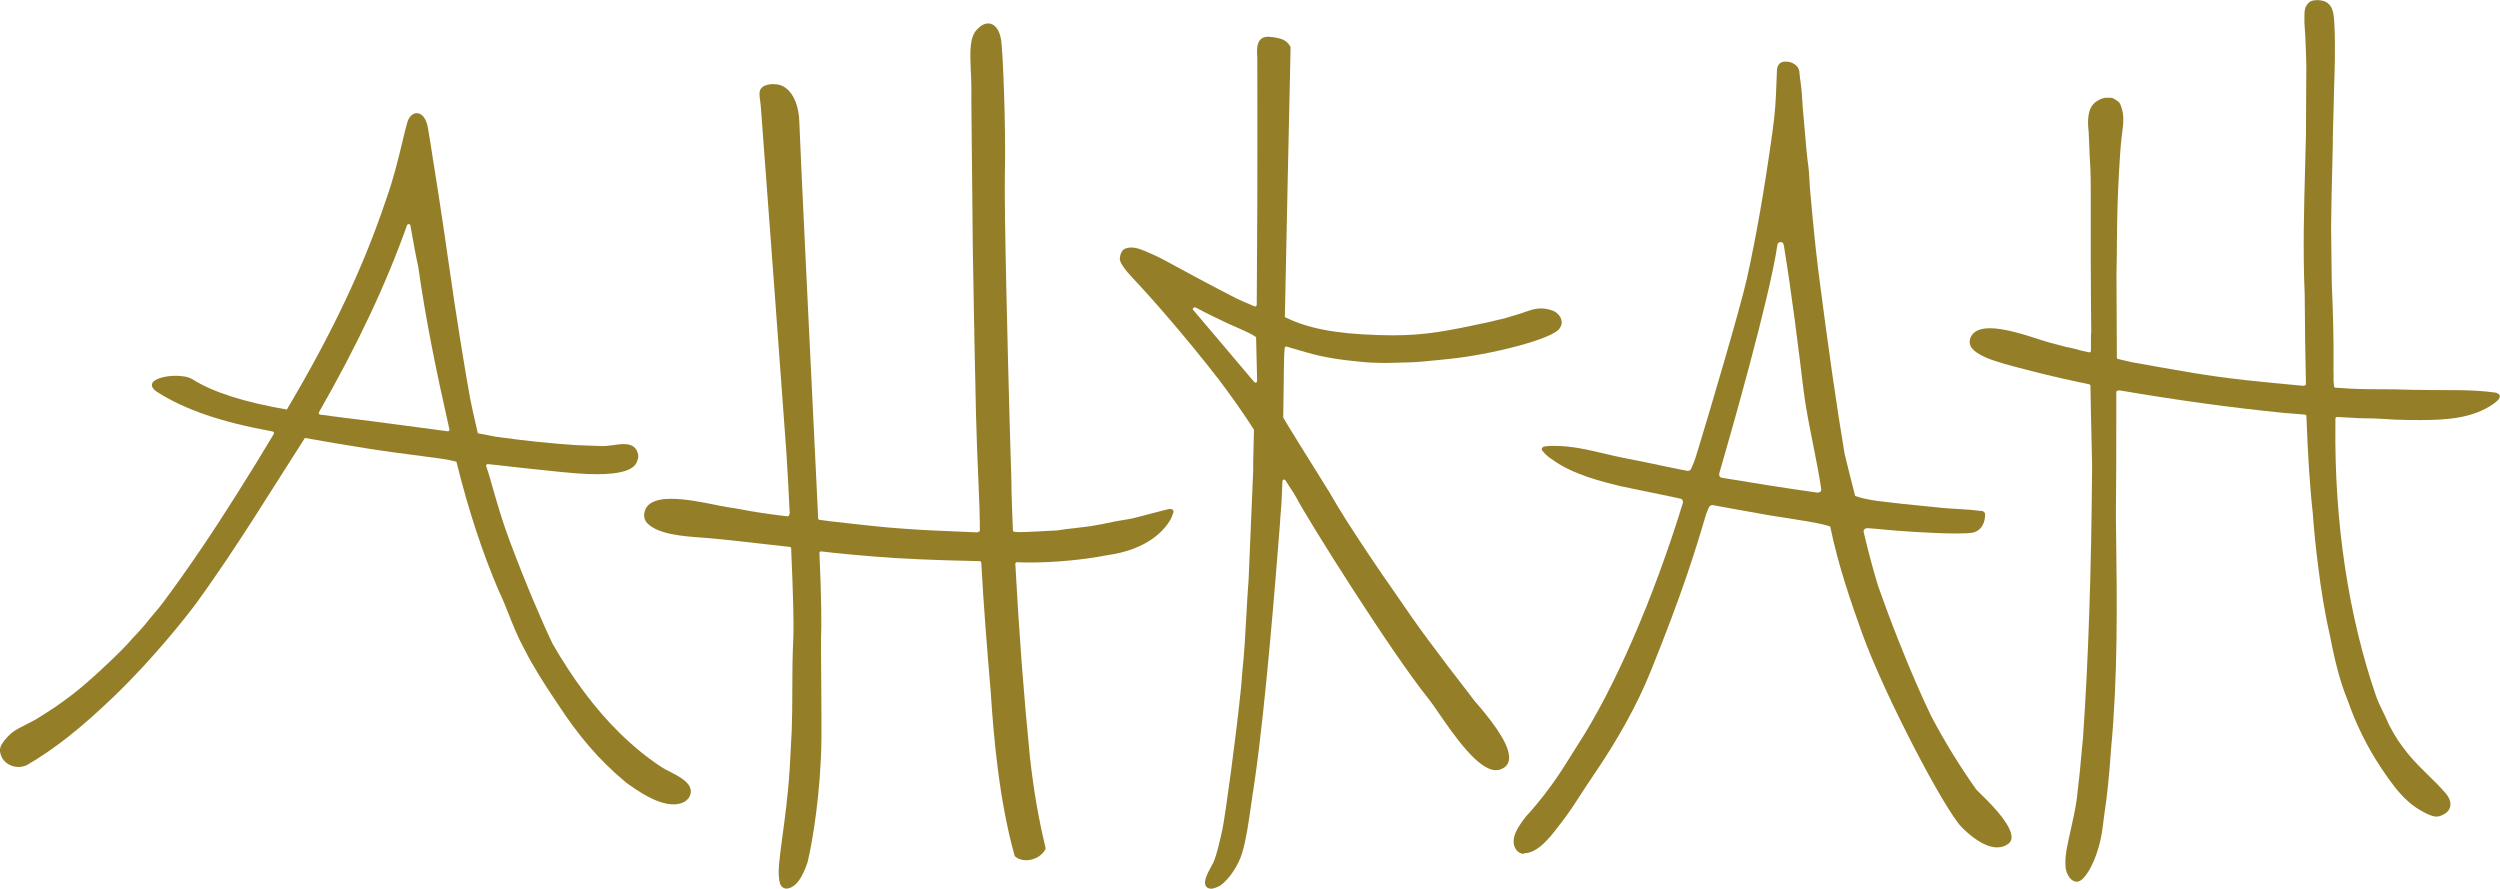 <?xml version="1.0" encoding="UTF-8"?><svg id="_レイヤー_1" xmlns="http://www.w3.org/2000/svg" viewBox="0 0 261.39 92.91"><defs><style>.cls-1{fill:#947f28;stroke-width:0px;}</style></defs><path class="cls-1" d="m70.4,84.1c-1.74,0-3.74-1.43-4.82-2.19l-.41-.34c-2.49-2.09-4.65-4.59-6.79-7.87l-.46-.69c-.88-1.32-2.07-3.12-3.12-5.19-.62-1.11-1.19-2.52-1.68-3.77-.27-.68-.52-1.3-.77-1.85l-.18-.37c-1.74-4.07-3.2-8.51-4.45-13.56-.9-.23-1.92-.37-3.05-.51-2.07-.27-4.38-.57-6.14-.85-1.78-.28-4.98-.81-6.65-1.12-1.69,2.62-3.26,5.16-5.29,8.31-1.63,2.54-3.81,5.87-6.17,9.11-1.2,1.58-4.43,5.68-8.5,9.6-3.49,3.35-6.22,5.51-9.14,7.2-.28.12-.57.18-.86.18-.86,0-1.54-.55-1.75-1.05-.11-.26-.2-.54-.17-.82.05-.55.83-1.39,1.34-1.78.36-.27.91-.55,1.45-.82.47-.24.78-.4,1.02-.54,1.39-.86,2.36-1.49,3.78-2.58,1.52-1.17,4.02-3.46,5.69-5.21.34-.4.65-.73.97-1.07.39-.42.72-.77.97-1.09.3-.39.58-.71.85-1.03.33-.39.66-.77,1.02-1.26,2.54-3.42,5.04-7.1,7.64-11.23,1.33-2.1,2.63-4.21,3.9-6.34.03-.05.03-.11,0-.16-.02-.05-.07-.09-.13-.1-5.31-.96-9.11-2.26-11.98-4.07-.5-.31-.71-.62-.62-.91.16-.54,1.39-.84,2.46-.84.45,0,1.28.05,1.81.39,2.09,1.32,5.3,2.35,9.82,3.14,4.87-8.2,8.11-15.16,10.39-22,.72-1.98,1.23-4.06,1.67-5.9.18-.77.35-1.47.52-2.07.16-.62.56-1.02,1.01-1.02s.99.43,1.18,1.63l.25,1.54c.42,2.63,1.17,7.33,1.86,12.22.83,5.9,1.86,12.15,2.28,14.4.16.84.34,1.64.53,2.45l.28,1.23,1.88.36.39.05c1.3.18,2.6.35,3.93.48l.44.04c1.21.12,2.43.24,3.64.31.2,0,2.69.1,2.71.1.41,0,.73-.05,1.07-.09.41-.06.82-.12,1.19-.12.88,0,1.36.35,1.51,1.09.06.28-.03.53-.16.84-.37.81-1.75,1.22-4.1,1.22-1.45,0-2.96-.15-4.06-.26l-.68-.07c-.44-.04-5.27-.55-6.7-.73,0,0-.01,0-.02,0-.05,0-.1.02-.13.06-.04.05-.05.11-.03.16.2.58.41,1.29.66,2.19.43,1.52,1.03,3.61,1.85,5.78,1.65,4.41,3.45,8.58,4.43,10.6,2.11,3.68,4.46,6.82,7.02,9.34,1.49,1.45,2.93,2.62,4.41,3.58.21.14.5.29.81.44,1.01.52,2.27,1.17,2.21,2.14-.05.66-.58,1.14-1.39,1.26-.13.02-.27.03-.41.03m-27.71-60.67c-.07,0-.13.04-.16.11-2.16,6.1-5.17,12.5-9.21,19.56-.03.05-.03.11,0,.16.03.05.07.09.13.09,1.15.16,2.28.3,3.34.43l2.23.28s7.76,1.03,7.77,1.03c.05,0,.09-.02.13-.05.04-.04.05-.1.04-.15-1.36-6.03-2.44-11.24-3.27-17.06-.23-1.01-.45-2.26-.64-3.3l-.17-.96c-.01-.08-.08-.13-.15-.14h-.01Z"/><path class="cls-1" d="m82.16,92.9c-.22,0-.54-.22-.63-.61-.2-.93-.1-1.75,0-2.62l.04-.38c.05-.45.13-1.03.22-1.71.26-1.91.61-4.5.78-7.24.04-.6.21-3.96.21-3.96.05-1.38.06-2.81.06-4.3,0-1.73.02-3.52.1-5.26.07-1.55,0-4.39-.22-9.48,0-.08-.07-.15-.15-.16-.53-.05-1.48-.16-2.62-.29l-.25-.03c-1.68-.19-3.72-.43-5.44-.58l-.88-.07c-1.93-.14-4.57-.33-5.71-1.51-.22-.23-.34-.55-.32-.87.06-1.11,1.01-1.68,2.83-1.68,1.48,0,3.26.36,4.55.62.47.1.89.18,1.21.23l1.16.19c.31.05,1.21.22,1.21.22,1.06.2,3.26.5,4.02.57h.02c.07,0,.14-.04.16-.11,0-.02.06-.2.06-.22l-.17-3.33c-.06-1.14-.12-2.15-.19-3.16-.12-1.92-2.52-34.23-2.67-36.1-.02-.21-.05-.41-.07-.59-.08-.56-.13-.97.15-1.28.21-.23.54-.35,1.1-.4h.04c.64,0,1.08.15,1.45.45.84.66,1.34,1.97,1.37,3.62.03,1.49,1.22,26.08,1.93,40.61l.03.72c0,.08.06.14.14.16.45.08,1.72.22,3.26.39l2.28.25c2.11.23,4.74.4,6.51.48,1.75.08,4.35.19,4.36.19.05,0,.18-.01.21-.04.03-.03.15-.07.15-.12,0-.39,0-1.26-.04-2.42-.03-1-.24-5.88-.24-5.88-.04-1.24-.08-2.49-.12-3.74-.05-1.96-.11-5.02-.18-8.49,0-.39.01-.78-.02-1.18-.05-2.63-.1-5.38-.14-8.07l-.15-15.24c.02-.88,0-1.68-.02-2.28,0-.15,0-.28-.02-.42l-.02-.39c-.08-2.01-.13-3.47.64-4.3.4-.43.8-.64,1.18-.64.08,0,.15,0,.22.02.52.12.92.65,1.1,1.51.24,1.13.54,9.81.43,13.98-.1,3.6.33,20.23.5,26.33l.1,3.38c.04.92.06,2.01.09,3.1v.52c.05,1.53.1,3.41.15,4.16,0,.08.07.15.15.15.12.02.32.03.66.03.43,0,.85-.02.9-.03,0,0,1.49-.06,2.87-.14.63-.11,1.24-.17,1.87-.24.58-.07,1.12-.13,1.68-.21.26-.04,1.41-.24,2.58-.5.13-.03.3-.05.52-.09.45-.07,1.08-.16,1.74-.34,1.76-.47,3.34-.86,3.34-.86.03,0,.06,0,.08,0,.22,0,.25.02.27.04.11.08.15.21.11.33l-.24.64c-.64,1.15-2.37,3.22-6.68,3.82-2.47.48-5.47.76-8.04.76-.49,0-.95-.01-1.39-.03h0s-.09.02-.12.05c-.03.03-.05.08-.05.13.39,7.23.89,13.84,1.53,20.22.38,3.41.89,6.38,1.6,9.33.05.21.02.28,0,.32-.32.54-.85.92-1.49,1.05-.17.04-.34.06-.5.06-.37,0-.7-.09-.97-.25-.2-.13-.24-.19-.25-.25-1.62-5.76-2.2-12.51-2.49-17.08-.37-4.37-.74-8.89-.99-13.53,0-.09-.08-.16-.17-.16-.88-.02-5.43-.11-8.91-.33-3-.19-6.43-.53-7.65-.69,0,0-.01,0-.02,0-.04,0-.08.02-.12.05-.04.03-.06.08-.05.13.19,4.34.24,7.4.16,9.1,0,.18,0,1.59.02,3.35.02,2.46.04,5.59.03,6.95-.07,5.69-.94,10.79-1.45,12.91-.01.03-.21.62-.42,1.07-.64,1.4-1.36,1.7-1.86,1.7h-.02Z"/><path class="cls-1" d="m126.61,92.91c-.16,0-.3-.04-.4-.12-.54-.43.04-1.47.42-2.17.1-.17.18-.32.23-.43.37-.82.74-2.51.96-3.52.25-1.15,1.44-9.75,1.94-14.8.04-.54.08-1.08.13-1.62.21-1.94.32-3.92.42-5.83.07-1.3.14-2.59.24-3.85l.48-11.42v-.95s.08-3.27.08-3.27c-.88-1.4-2.57-3.81-3.64-5.2-3.54-4.57-7.08-8.59-9.03-10.65-.87-.92-1.32-1.59-1.36-1.98,0-.33.16-.91.49-1.07.21-.1.45-.15.71-.15.61,0,1.23.28,1.78.52l.33.14c.75.32,1.76.87,2.65,1.36l2.11,1.14c1.44.77,2.65,1.41,4.22,2.21.22.11,1.19.53,1.8.78.02,0,.04.01.06.01.03,0,.07,0,.09-.03.05-.03.08-.08.08-.14l.06-10.48c0-3.33.02-14.24,0-15v-.31c-.05-.75-.08-1.53.32-1.94.19-.2.47-.3.82-.3.45.03.76.07,1.04.15.6.11,1.03.41,1.29.92v.51c-.2,9.37-.39,17.56-.59,27.73,2.39,1.2,5.34,1.74,9.68,1.88.51.02,1.03.03,1.56.03,3.5,0,5.74-.45,10.08-1.38.09-.03.3-.08.86-.21.45-.1.77-.17.84-.2.94-.27,1.86-.55,2.52-.79.41-.15.83-.23,1.24-.23s.82.08,1.22.23c.41.15.75.5.89.88.11.33.07.65-.13.91-.51,1.17-7.55,2.87-11.52,3.25l-1.03.11c-1.19.12-2.31.24-3.47.27h-.22c-.84.03-1.47.05-2.1.05-.82,0-1.65-.03-2.48-.12-2.01-.2-3.7-.41-5.7-.99l-1.46-.42-.58-.18s-.03,0-.05,0c-.03,0-.07,0-.1.03-.04.03-.07.08-.07.13l-.05.68c-.02.19-.05,2.94-.05,2.94,0,0-.05,3.53-.05,3.64.26.46.79,1.31,1.52,2.5.87,1.4,2.02,3.26,3.3,5.3.58,1,1.17,2,1.8,2.98,1.53,2.39,3.16,4.83,5,7.46,1.2,1.76,2.37,3.44,3.47,4.92,1.5,2.03,2.83,3.77,4.01,5.28l.91,1.2.59.68c1.47,1.76,3.38,4.26,2.96,5.65-.12.41-.44.69-.94.85-.12.03-.25.05-.38.05-1.87,0-4.36-3.62-6.01-6.01-.42-.61-.77-1.12-1.02-1.43-3.96-4.92-12.65-18.77-13.79-20.97-.07-.1-.14-.22-.21-.36l-.12-.21c-.16-.24-.34-.51-.51-.78l-.35-.55s-.09-.08-.14-.08c-.01,0-.03,0-.04,0-.07.02-.12.08-.13.16l-.11,2.41-.1,1.24c-.02.39-.04.74-.07,1.03-.4,5.09-1.46,18.6-2.61,26.55l-.04.26c-.06.43-.15,1.06-.2,1.31l-.16,1.15c-.26,1.78-.49,3.46-.92,4.92-.38,1.29-1.36,2.76-2.27,3.41,0,0-.58.35-1.05.35m-1.65-60.78c-.05,0-.1.01-.13.04-.05.07-.1.13-.05.19.87,1.01,4.2,4.96,5.86,6.92l.55.65s.08.06.13.06c.02,0,.04,0,.06-.01.07-.03.11-.09.11-.16l-.11-4.59c-.34-.25-.85-.48-1.16-.63-.17-.08-.41-.19-.69-.31-.64-.28-1.38-.6-2.11-.97-1.04-.49-1.78-.88-2.32-1.17-.04-.02-.09-.03-.14-.03"/><path class="cls-1" d="m217.12,92.18c-.41,0-.77-.34-1.01-.92-.14-.36-.15-.59-.16-.96-.02-.61.08-1.22.18-1.76.12-.63.26-1.25.4-1.87.25-1.1.48-2.15.62-3.21.19-1.53.41-3.7.65-6.43.56-8.19.86-17.36.94-28.04v-.37c-.05-1.81-.09-3.61-.12-5.42l-.05-2.86c0-.08-.06-.15-.14-.16-1.57-.32-4.09-.88-5.92-1.36l-.78-.2c-1.26-.32-2.97-.75-4.13-1.25-.7-.32-1.12-.6-1.4-.93-.2-.23-.29-.54-.25-.85.05-.36.26-.68.57-.9.36-.24.86-.37,1.52-.37,1.55,0,3.61.66,5.12,1.15.45.14.84.27,1.14.35,0,0,1.61.42,1.73.46.15.01.62.13.83.18.5.15,1.18.3,1.55.38.01,0,.02,0,.04,0,.04,0,.08-.01.11-.04.04-.03.06-.08.06-.13,0-.31-.01-.78,0-.9v-.57c.02-.28.02-.46.03-.58-.02-1.05-.03-4.22-.05-7.75v-1.76c-.01-1.89,0-3.78,0-5.42,0-1.71-.06-2.62-.1-3.2-.02-.34-.04-.56-.03-.75l-.09-1.98c-.12-1.04-.17-2.49.81-3.15.5-.34.83-.39,1.1-.39h.3c.18,0,.33.04.46.12.56.31.62.48.74.83.33.92.21,1.82.1,2.69l-.07.56c-.13,1.15-.19,2.32-.26,3.48-.13,2.26-.2,4.55-.22,6.99,0,1.24-.02,2.49-.05,3.73,0,0,.04,8.53.04,8.76,0,.08.05.14.13.16l1.42.33c2.04.37,4.28.76,6.23,1.09,3.68.63,7.33.98,11.72,1.38h.02s.12-.01.15-.04c.03-.03.1-.08.1-.12-.07-2.88-.11-6.02-.13-9.37-.2-4.55-.07-9.13.04-13.18l.09-3.49.04-7.26c-.02-1.09-.05-1.65-.08-2.44l-.02-.42c0-.18-.02-.52-.05-.85-.03-.35-.05-.64-.05-.8v-.39c0-.91,0-1.29.55-1.79.24-.11.34-.13.44-.15.14-.02.28-.03.4-.03.49.03.8.12,1.05.32.57.44.65,1.21.7,2.34.12,2.33,0,5.42-.03,6.31,0,.56-.13,4.83-.14,5.34.01.21,0,.91-.05,2.82-.05,1.93-.11,4.28-.13,6.56,0,.86.02,1.76.03,2.65.01.69.04,3.26.04,3.26.12,2.78.22,5.8.18,9.06,0,0,.02.67.01.82v.34c.02.33.03.43.05.57.01.08.08.14.16.14l.44.02c1.2.12,3.16.14,4.23.14s1.74.01,2.59.04l.92.02c1.4.03,2.76.03,4.11.03,1.7,0,3.09.08,4.37.25.2.03.53.15.51.44-.01.14-.15.34-.37.52-.14.12-.23.18-.37.28-2.09,1.44-4.81,1.64-7.43,1.64-1.02,0-1.78,0-2.74-.04l-.62-.04-.9-.05c-.53-.03-.93-.05-1.39-.05h-.28c-.33,0-.72-.02-1.2-.05-.58-.03-1.12-.06-1.7-.09h0c-.09,0-.18.07-.19.15-.01.17,0,.57,0,.64-.12,10.18,1.36,20,4.25,28.39.17.49.45,1.08.73,1.65.24.49.45.94.6,1.31.68,1.29,1.13,1.99,2.04,3.11.64.79,1.37,1.5,2.08,2.2.66.64,1.31,1.28,1.9,1.98.52.64.57,1.34.14,1.81-.21.22-.5.39-.87.5-.09.03-.19.04-.29.04-.47,0-1-.28-1.38-.48-.55-.29-1.05-.63-1.53-1.05-1.12-.98-1.98-2.21-2.83-3.47-1.5-2.24-2.69-4.65-3.56-7.17-.72-1.73-1.29-3.83-1.82-6.6-.54-2.35-.95-4.81-1.28-7.53-.22-1.72-.41-3.51-.55-5.49-.27-2.28-.52-6.03-.66-10.06,0-.09-.07-.18-.16-.18l-2.23-.18c-5.73-.58-11.01-1.31-17.13-2.35-.02,0-.05,0-.08,0-.06,0-.12,0-.14.03-.04.03-.14.06-.14.11v1.77c0,4.35,0,7.9-.04,11.29l.02,1.74c.1,7.34.19,14.9-.53,22.61-.18,2.64-.41,4.92-.7,6.78-.04.24-.15,1.1-.17,1.3-.19,1.73-.87,4.02-1.94,5.28-.27.31-.54.47-.82.47"/><path class="cls-1" d="m159.34,89.28c-.31,0-.58-.14-.82-.43-.77-1.16.33-2.58,1.06-3.52.45-.47,1.61-1.8,2.69-3.31.89-1.24,1.77-2.65,2.29-3.5l.37-.59c3.83-5.87,7.96-15.35,11.03-25.36.01-.04,0-.23-.03-.27-.06-.09-.14-.15-.23-.16-.31-.07-.41-.09-.48-.11-.58-.11-5.8-1.2-5.8-1.2-1.84-.45-4.93-1.2-7.05-2.73l-.23-.16c-.19-.13-.32-.23-.49-.39-.13-.13-.26-.26-.46-.52.02-.26.16-.34.36-.36.4-.05.6-.05.96-.05,1.85,0,3.55.41,5.2.8.8.19,1.38.32,1.97.44l1.46.29c1.03.21,2.05.41,3.08.64.49.11,1.74.35,2.21.44,0,0,.02,0,.03,0,.19,0,.3-.08.35-.2.13-.29.39-.9.48-1.21l.27-.88c.99-3.2,4.47-14.97,5.11-17.9.98-4.46,1.81-9.23,2.62-15.02.19-1.35.32-2.53.39-3.95l.11-2.67c0-.08.01-.73.52-.9.11-.04.24-.06.39-.06.6,0,1.28.33,1.42.95.05.57.12,1.04.18,1.5.08.57.1.98.13,1.44.04.67.07,1.23.16,2.06l.29,3.32c.02.12.04.34.06.54.02.23.03.4.05.5.13.83.17,1.49.21,2.25l.04.69c.01.18.49,5.6.87,8.56,1.01,7.86,1.93,14.33,2.76,19.23.32,1.33.75,3.03,1.1,4.38,1.16.38,2.07.49,2.95.59l2.07.24s4.07.41,4.17.42c.53.05,1.07.08,1.6.11.85.05,1.69.11,2.56.22,0,0,.23.21.23.21.06.9-.34,1.89-1.38,2.06-.37.05-.95.07-1.62.07-2.65,0-6.72-.32-7.35-.39l-.52-.05c-.6-.05-1.05-.1-1.47-.12h0c-.06,0-.24.08-.28.12-.07.08-.09.19-.07.29.47,2.01.92,3.7,1.51,5.65.66,1.87,1.39,3.83,2.17,5.79,1.17,2.95,2.31,5.59,3.39,7.83,1.41,2.67,2.99,5.24,4.71,7.66l.34.34c.9.87,2.97,2.89,3.3,4.29.11.48,0,.83-.33,1.06-.33.23-.71.35-1.13.35-1.42,0-2.94-1.33-3.72-2.12-1.77-1.79-8.07-13.79-10.4-20.26-1.17-3.26-2.5-7.09-3.34-11.17-.82-.29-2.19-.51-3.77-.76-.8-.13-1.67-.26-2.53-.4-1.12-.19-2.43-.43-3.59-.64q-2.44-.45-2.46-.45c-.06,0-.27.12-.3.18-.06.11-.1.22-.16.36l-.17.44c-1.14,3.89-2.53,8.35-5.8,16.44-1.4,3.46-3.44,7.15-6.06,10.97-.39.57-.77,1.16-1.15,1.74-.63.97-1.33,2.07-2.11,3.06l-.31.4c-.86,1.13-2.15,2.83-3.63,2.83Zm26.83-63.97c-.16,0-.31.12-.33.27-.79,5.49-4.86,19.72-6.09,23.95-.01.05.01.23.04.27.05.08.13.13.22.15,2.96.49,6.26,1.03,10.03,1.56.04,0,.26-.06.29-.09.08-.08.11-.18.09-.29-.22-1.51-.54-3.09-.84-4.62-.41-2.03-.79-3.94-1.01-5.73-.58-4.75-1.22-10.01-2.07-15.19-.03-.16-.16-.28-.32-.28h0Z"/></svg>
